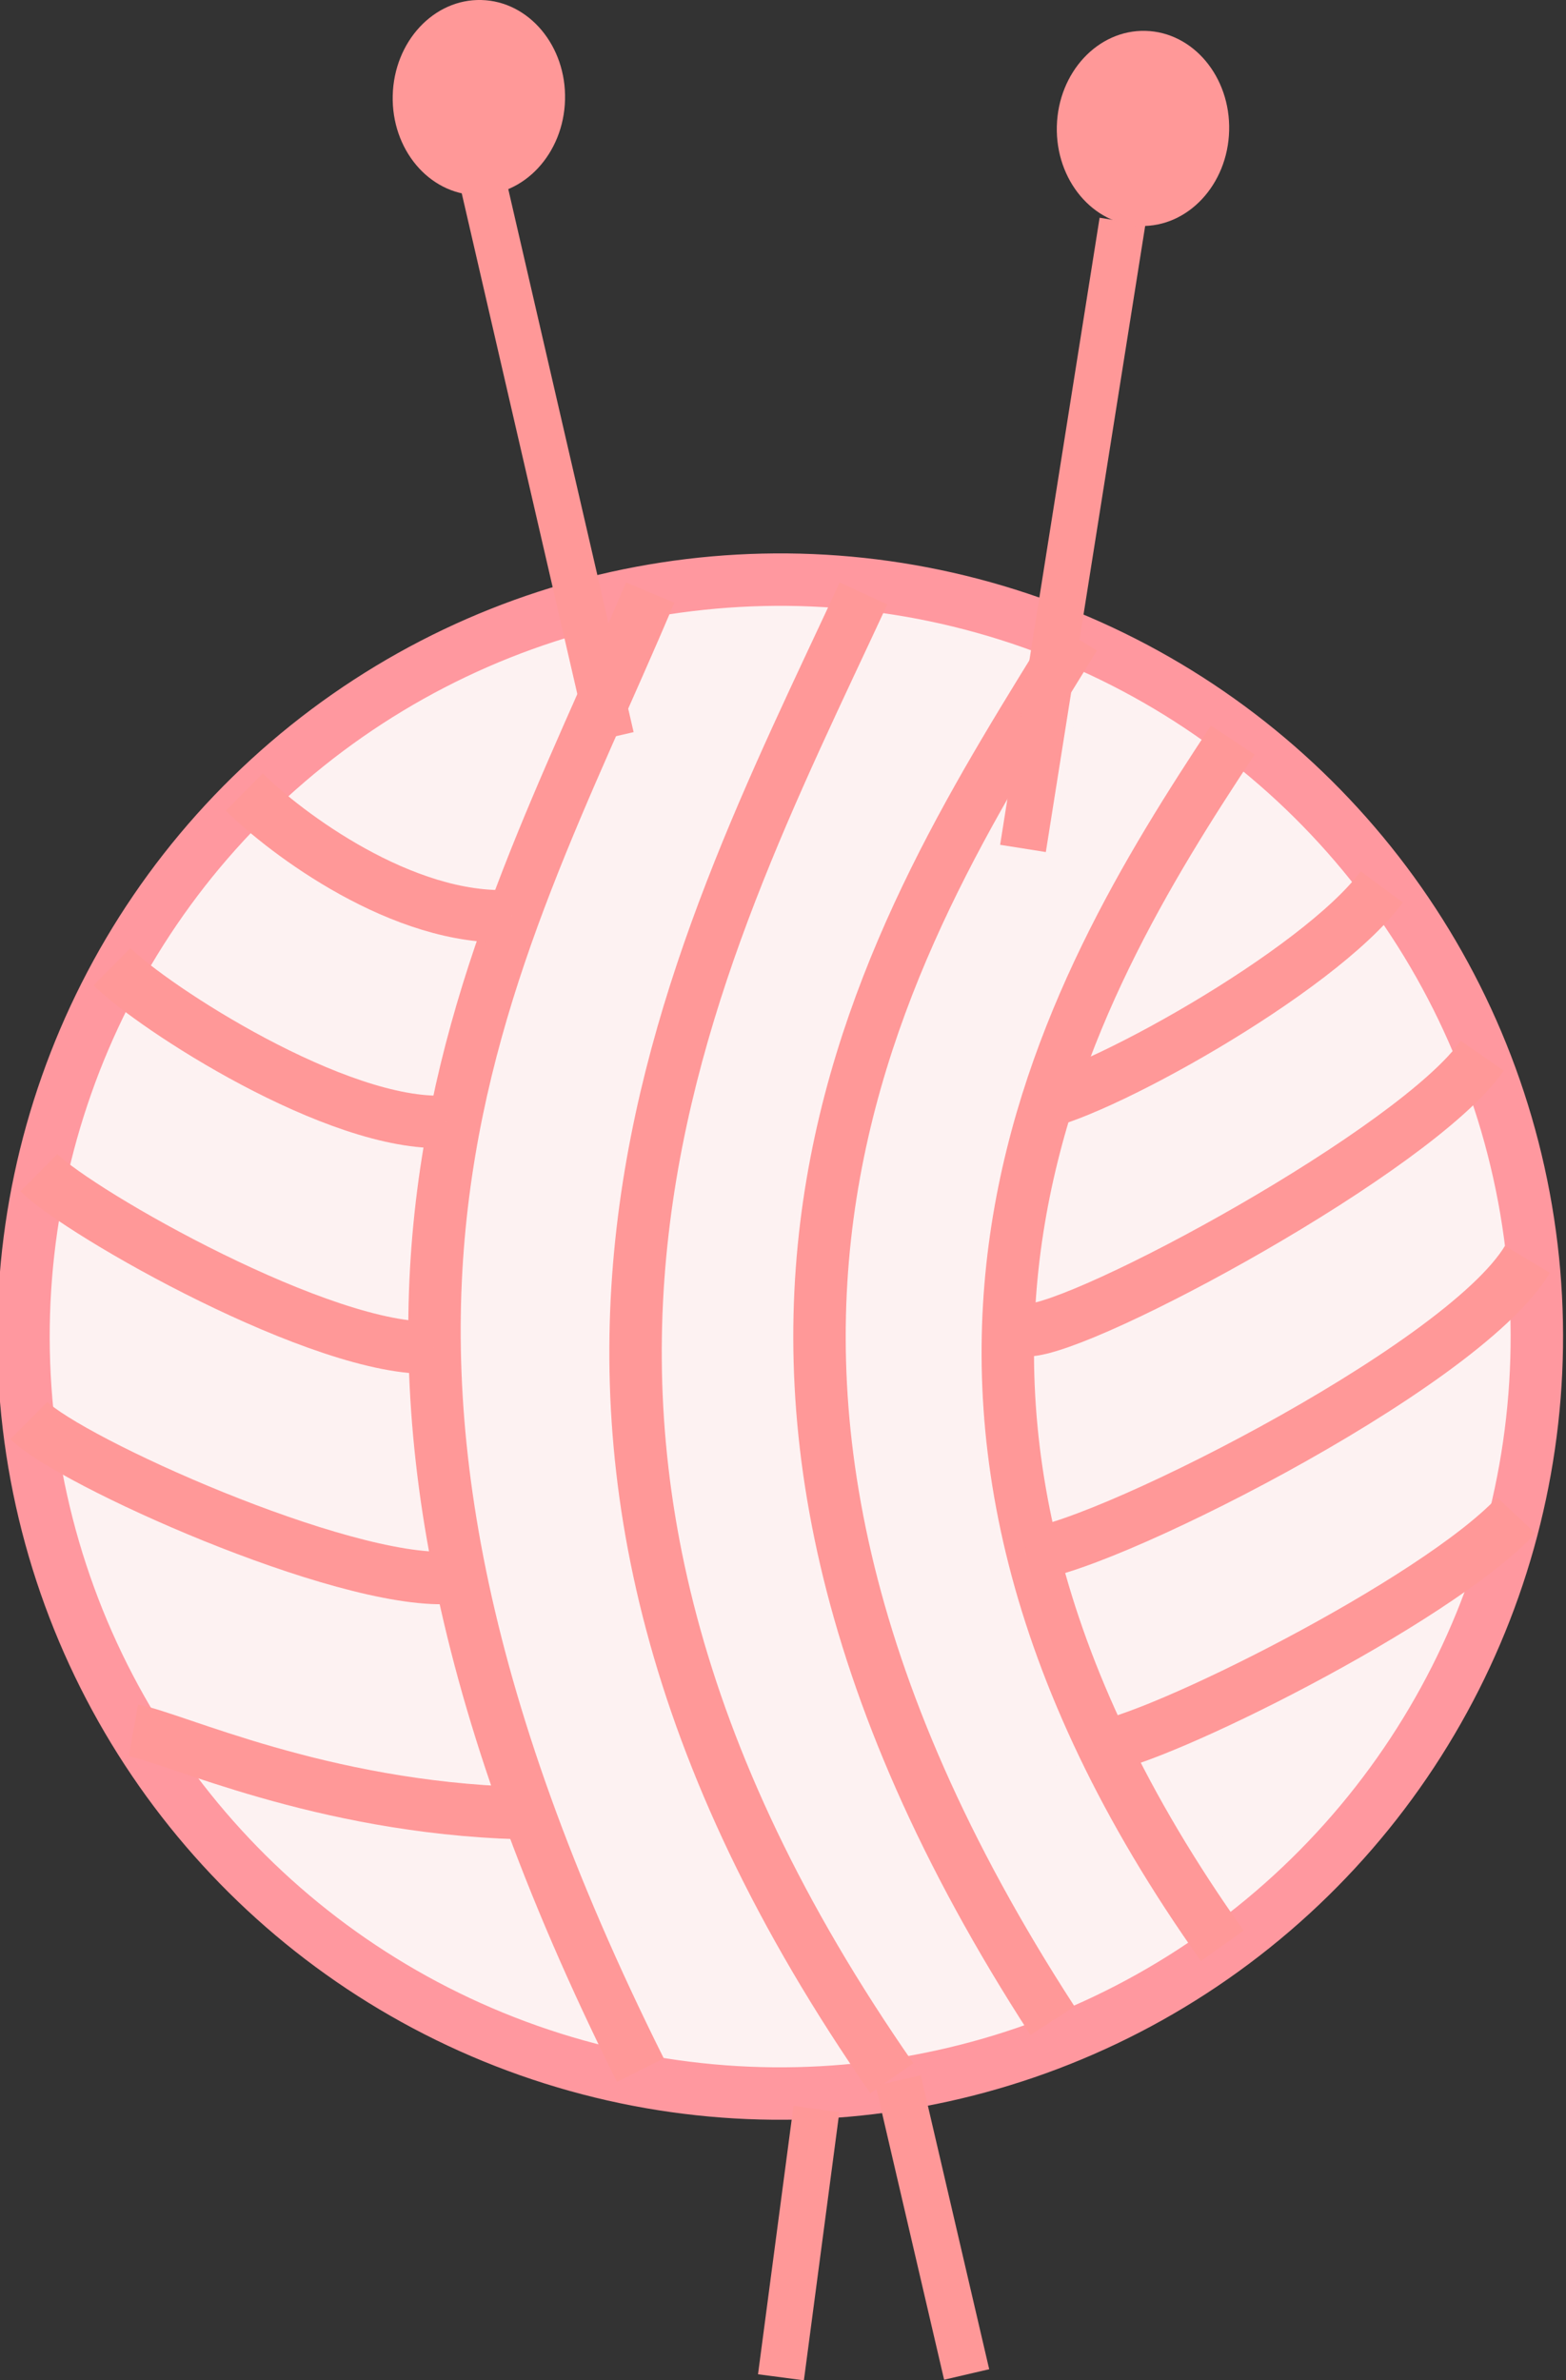 <?xml version="1.0" encoding="UTF-8" standalone="no"?>
<svg
   xmlns:dc="http://purl.org/dc/elements/1.1/"
   xmlns:cc="http://creativecommons.org/ns#"
   xmlns:rdf="http://www.w3.org/1999/02/22-rdf-syntax-ns#"
   xmlns:svg="http://www.w3.org/2000/svg"
   xmlns="http://www.w3.org/2000/svg"
   xmlns:sodipodi="http://sodipodi.sourceforge.net/DTD/sodipodi-0.dtd"
   xmlns:inkscape="http://www.inkscape.org/namespaces/inkscape"
   sodipodi:docname="pelote2.svg"
   inkscape:version="1.0.2 (e86c8708, 2021-01-15)"
   id="svg3175"
   version="1.1"
   viewBox="0 0 30.454 46.271"
   height="46.271mm"
   width="30.454mm">
  <rect x="0" y="0" width="30.454" height="46.271" fill="#333333" stroke="none"/>
  <defs
     id="defs3169" />
  <sodipodi:namedview
     inkscape:window-maximized="0"
     inkscape:window-y="23"
     inkscape:window-x="0"
     inkscape:window-height="851"
     inkscape:window-width="1434"
     inkscape:snap-global="false"
     showgrid="false"
     inkscape:document-rotation="0"
     inkscape:current-layer="layer1"
     inkscape:document-units="mm"
     inkscape:cy="130.38247"
     inkscape:cx="-154.64373"
     inkscape:zoom="0.98164796"
     inkscape:pageshadow="2"
     inkscape:pageopacity="0.0"
     borderopacity="1.0"
     bordercolor="#666666"
     pagecolor="#ffffff"
     id="base" />
  <g
     transform="translate(-41.53,-49.715)"
     id="layer1"
     inkscape:groupmode="layer"
     inkscape:label="Calque 1">
    <g
       id="g3840"
       transform="rotate(49.411,57.493,71.06)">
      <g
         style="fill:#fdf2f2;fill-opacity:1;stroke-width:3.577;stroke-miterlimit:4;stroke-dasharray:none"
         transform="matrix(0.285,0,0,-0.285,-25.462,213.287)"
         id="g20810">
        <circle
           style="fill:#fdf2f2;fill-opacity:1;fill-rule:evenodd;stroke:#ff989f;stroke-width:3.577;stroke-linecap:round;stroke-linejoin:round;stroke-miterlimit:4;stroke-dasharray:none;stroke-dashoffset:0;stroke-opacity:1"
           id="circle20782"
           cx="301.621"
           cy="486.348"
           r="51.631" />
        <path
           style="fill:#fdf2f2;fill-opacity:1;stroke:#ff9898;stroke-width:3.577;stroke-linecap:butt;stroke-linejoin:miter;stroke-miterlimit:4;stroke-dasharray:none;stroke-dashoffset:0;stroke-opacity:1"
           d="m 257.316,512.63 c 12.708,-25.552 20.422,-52.145 76.094,-66.081"
           id="path20784"
           inkscape:connector-curvature="0"
           sodipodi:nodetypes="cc" />
        <path
           sodipodi:nodetypes="cc"
           inkscape:connector-curvature="0"
           id="path20786"
           d="m 266.828,523.644 c 11.655,-25.552 24.242,-58.991 78.168,-64.422"
           style="fill:#fdf2f2;fill-opacity:1;stroke:#ff9898;stroke-width:3.577;stroke-linecap:butt;stroke-linejoin:miter;stroke-miterlimit:4;stroke-dasharray:none;stroke-dashoffset:0;stroke-opacity:1" />
        <path
           style="fill:#fdf2f2;fill-opacity:1;stroke:#ff9898;stroke-width:3.577;stroke-linecap:butt;stroke-linejoin:miter;stroke-miterlimit:4;stroke-dasharray:none;stroke-dashoffset:0;stroke-opacity:1"
           d="m 278.45,532.655 c 7.091,-22.026 16.151,-55.257 70.7,-62.554"
           id="path20788"
           inkscape:connector-curvature="0"
           sodipodi:nodetypes="cc" />
        <path
           sodipodi:nodetypes="cc"
           inkscape:connector-curvature="0"
           id="path20790"
           d="m 290.817,536.272 c 5.638,-19.744 15.736,-49.863 61.986,-54.049"
           style="fill:#fdf2f2;fill-opacity:1;stroke:#ff9898;stroke-width:3.577;stroke-linecap:butt;stroke-linejoin:miter;stroke-miterlimit:4;stroke-dasharray:none;stroke-dashoffset:0;stroke-opacity:1" />
        <path
           sodipodi:nodetypes="cc"
           inkscape:connector-curvature="0"
           id="path20792"
           d="m 272.614,443.695 c 3.944,0.32 22.265,8.908 26.791,14.772"
           style="fill:#fdf2f2;fill-opacity:1;stroke:#ff9898;stroke-width:3.577;stroke-linecap:butt;stroke-linejoin:miter;stroke-miterlimit:4;stroke-dasharray:none;stroke-dashoffset:0;stroke-opacity:1" />
        <path
           style="fill:#fdf2f2;fill-opacity:1;stroke:#ff9898;stroke-width:3.577;stroke-linecap:butt;stroke-linejoin:miter;stroke-miterlimit:4;stroke-dasharray:none;stroke-dashoffset:0;stroke-opacity:1"
           d="m 293.307,435.358 c 2.201,1.799 12.252,6.258 21.412,16.325"
           id="path20794"
           inkscape:connector-curvature="0"
           sodipodi:nodetypes="cc" />
        <path
           style="fill:#fdf2f2;fill-opacity:1;stroke:#ff9898;stroke-width:3.577;stroke-linecap:butt;stroke-linejoin:miter;stroke-miterlimit:4;stroke-dasharray:none;stroke-dashoffset:0;stroke-opacity:1"
           d="m 260.221,455.209 c 3.944,0.32 22.058,6.834 26.583,12.698"
           id="path20796"
           inkscape:connector-curvature="0"
           sodipodi:nodetypes="cc" />
        <path
           sodipodi:nodetypes="cc"
           inkscape:connector-curvature="0"
           id="path20798"
           d="m 252.797,468.14 c 3.944,0.32 18.323,4.552 22.849,10.416"
           style="fill:#fdf2f2;fill-opacity:1;stroke:#ff9898;stroke-width:3.577;stroke-linecap:butt;stroke-linejoin:miter;stroke-miterlimit:4;stroke-dasharray:none;stroke-dashoffset:0;stroke-opacity:1" />
        <path
           style="fill:#fdf2f2;fill-opacity:1;stroke:#ff9898;stroke-width:3.577;stroke-linecap:butt;stroke-linejoin:miter;stroke-miterlimit:4;stroke-dasharray:none;stroke-dashoffset:0;stroke-opacity:1"
           d="m 249.622,482.743 c 3.944,0.32 13.759,2.477 18.285,8.341"
           id="path20800"
           inkscape:connector-curvature="0"
           sodipodi:nodetypes="cc" />
        <path
           sodipodi:nodetypes="cc"
           inkscape:connector-curvature="0"
           id="path20802"
           d="m 336.965,484.531 c 2.256,3.25 7.494,23.997 6.6,32.03"
           style="fill:#fdf2f2;fill-opacity:1;stroke:#ff9898;stroke-width:3.577;stroke-linecap:butt;stroke-linejoin:miter;stroke-miterlimit:4;stroke-dasharray:none;stroke-dashoffset:0;stroke-opacity:1" />
        <path
           style="fill:#fdf2f2;fill-opacity:1;stroke:#ff9898;stroke-width:3.577;stroke-linecap:butt;stroke-linejoin:miter;stroke-miterlimit:4;stroke-dasharray:none;stroke-dashoffset:0;stroke-opacity:1"
           d="m 323.778,489.416 c 2.707,2.8 9.816,30.721 7.015,39.083"
           id="path20804"
           inkscape:connector-curvature="0"
           sodipodi:nodetypes="cc" />
        <path
           sodipodi:nodetypes="cc"
           inkscape:connector-curvature="0"
           id="path20806"
           d="m 312.264,499.428 c 2.497,3.01 7.947,28.234 5.978,35.764"
           style="fill:#fdf2f2;fill-opacity:1;stroke:#ff9898;stroke-width:3.577;stroke-linecap:butt;stroke-linejoin:miter;stroke-miterlimit:4;stroke-dasharray:none;stroke-dashoffset:0;stroke-opacity:1" />
        <path
           style="fill:#fdf2f2;fill-opacity:1;stroke:#ff9898;stroke-width:3.577;stroke-linecap:butt;stroke-linejoin:miter;stroke-miterlimit:4;stroke-dasharray:none;stroke-dashoffset:0;stroke-opacity:1"
           d="m 300.795,509.685 c 2.216,3.192 5.871,20.702 4.242,27.794"
           id="path20808"
           inkscape:connector-curvature="0"
           sodipodi:nodetypes="cc" />
      </g>
      <path
         inkscape:connector-curvature="0"
         id="path20840"
         d="m 72.361,83.912 3.512,3.917"
         style="fill:none;stroke:#ff9898;stroke-width:0.9;stroke-linecap:butt;stroke-linejoin:miter;stroke-miterlimit:4;stroke-dasharray:none;stroke-opacity:1" />
      <g
         id="g20846"
         transform="translate(-112.188,-876.52)">
        <path
           style="fill:none;stroke:#ff9898;stroke-width:0.9;stroke-linecap:butt;stroke-linejoin:miter;stroke-miterlimit:4;stroke-dasharray:none;stroke-opacity:1"
           d="m 160.556,932.038 7.998,9.4"
           id="path20842"
           inkscape:connector-curvature="0" />
        <ellipse
           style="fill:#ff9898;fill-opacity:1;fill-rule:evenodd;stroke:none;stroke-width:0.9;stroke-linecap:round;stroke-linejoin:round;stroke-miterlimit:4;stroke-dasharray:none;stroke-dashoffset:0;stroke-opacity:1"
           id="ellipse20844"
           cx="741.91"
           cy="583.894"
           rx="1.897"
           ry="1.676"
           transform="rotate(42.074)" />
      </g>
      <path
         inkscape:connector-curvature="0"
         id="path20848"
         d="m 39.749,64.494 9.765,5.102"
         style="fill:none;stroke:#ff9898;stroke-width:0.9;stroke-linecap:butt;stroke-linejoin:miter;stroke-miterlimit:4;stroke-dasharray:none;stroke-opacity:1" />
      <path
         inkscape:connector-curvature="0"
         id="path20850"
         d="m 72.975,82.343 5.206,2.708"
         style="fill:none;stroke:#ff9898;stroke-width:0.9;stroke-linecap:butt;stroke-linejoin:miter;stroke-miterlimit:4;stroke-dasharray:none;stroke-opacity:1" />
      <ellipse
         style="fill:#ff9898;fill-opacity:1;fill-rule:evenodd;stroke:none;stroke-width:0.9;stroke-linecap:round;stroke-linejoin:round;stroke-miterlimit:4;stroke-dasharray:none;stroke-dashoffset:0;stroke-opacity:1"
         id="ellipse20852"
         cx="71.023"
         cy="21.373"
         rx="1.897"
         ry="1.676"
         transform="rotate(42.074)" />
    </g>
  </g>
</svg>
